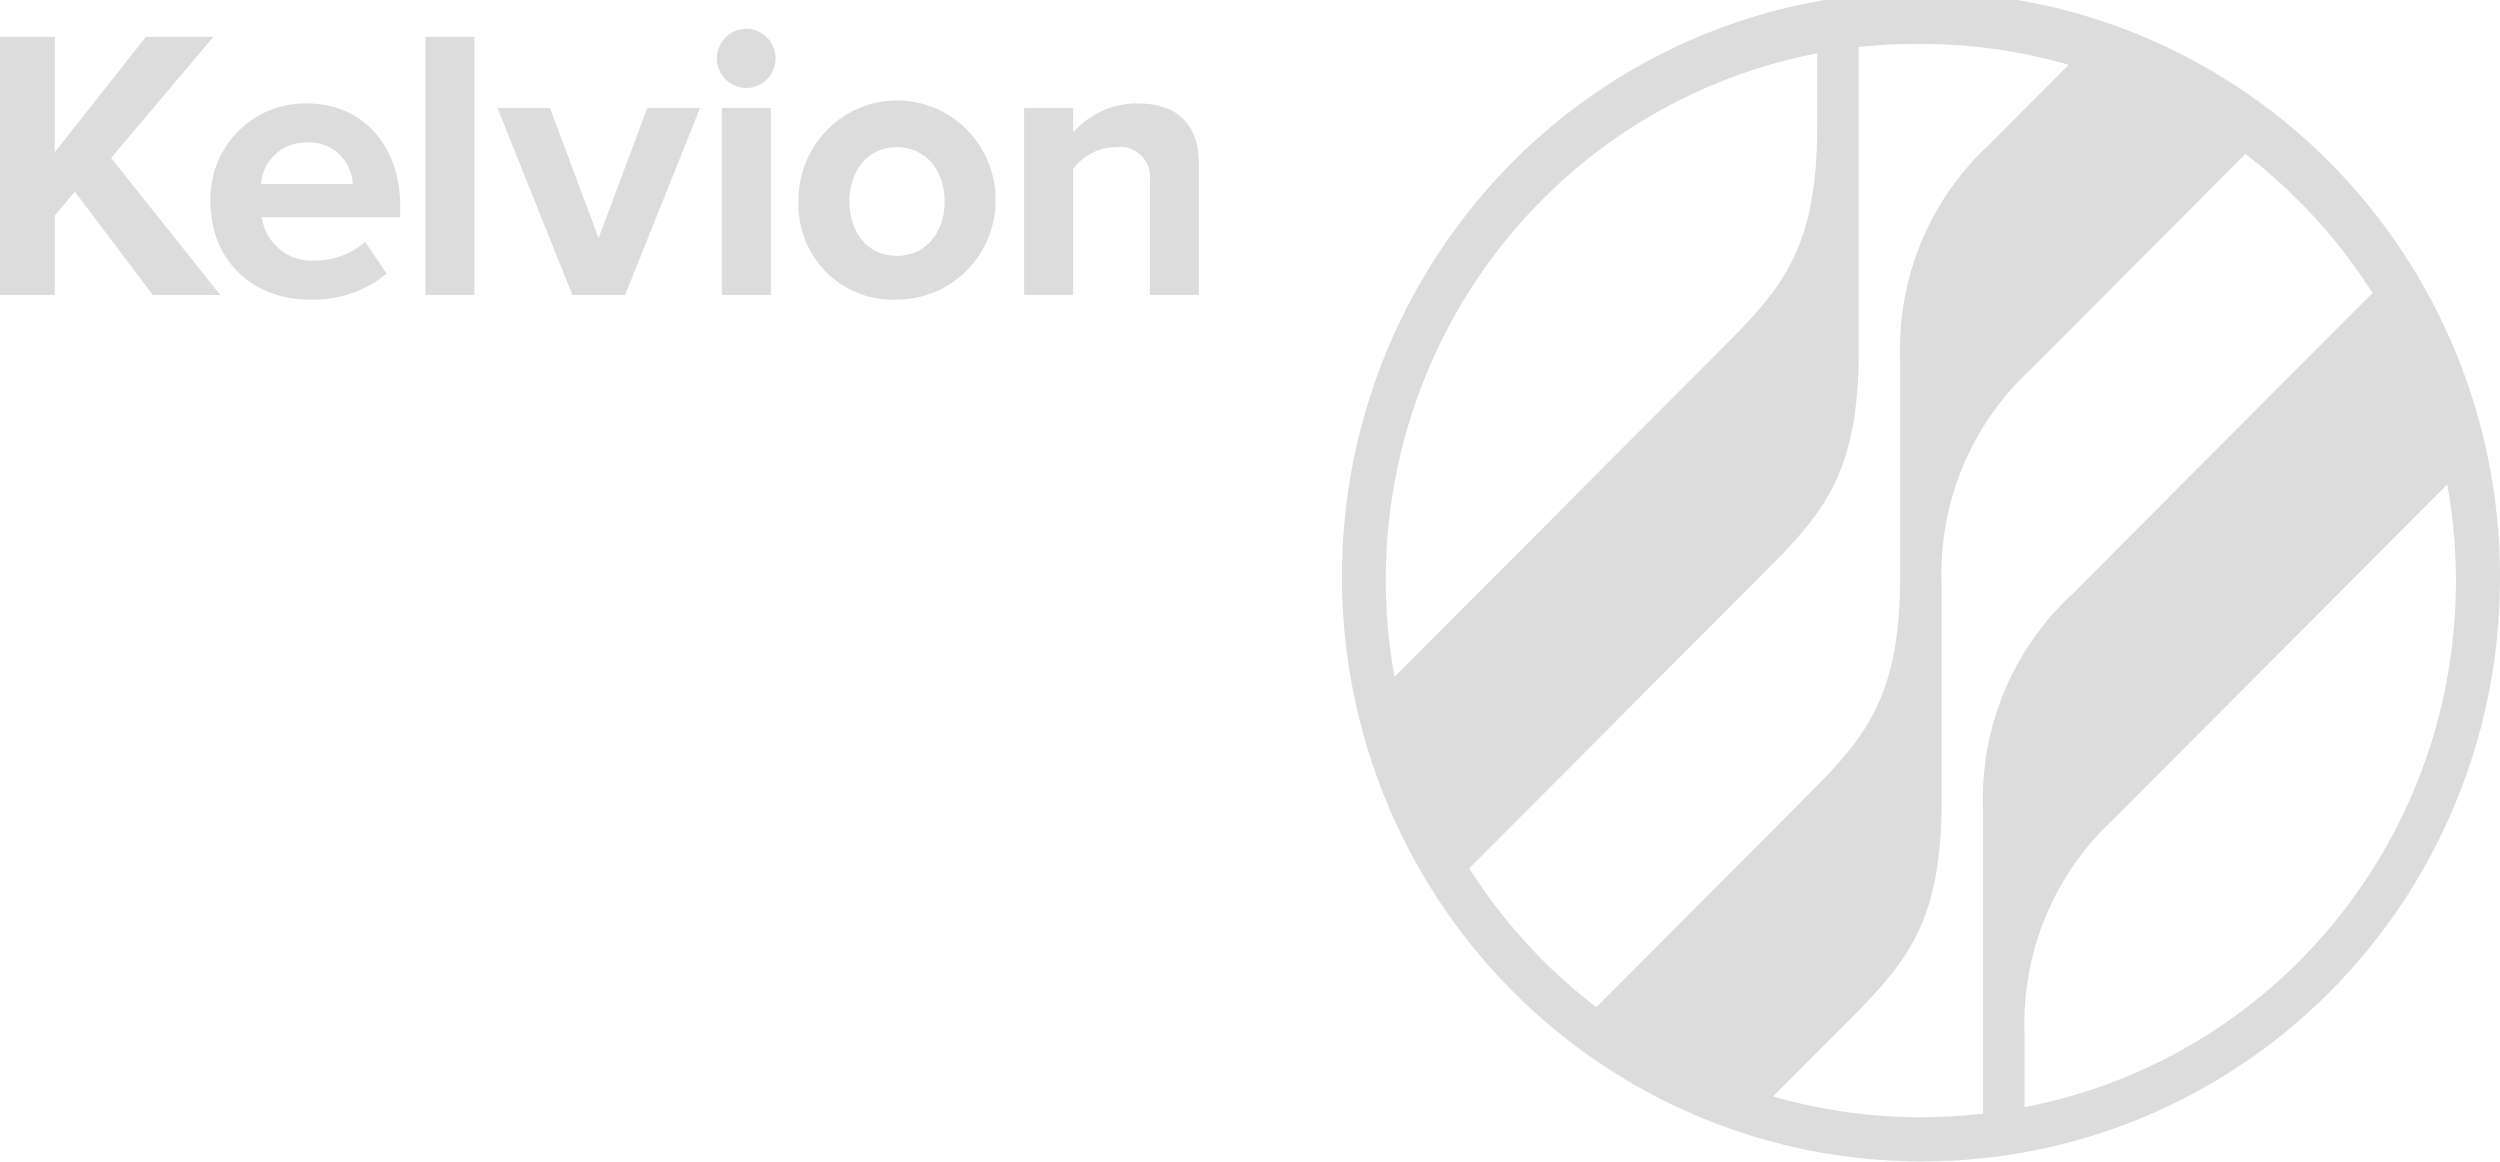 <?xml version="1.0" encoding="UTF-8"?> <svg xmlns="http://www.w3.org/2000/svg" width="99" height="46" viewBox="0 0 99 46" fill="none"><g clip-path="url(#clip0_24_8835)"><path fill-rule="evenodd" clip-rule="evenodd" d="M71.962 1.287V5.006C71.962 9.642 70.692 11.287 68.431 13.555L54.505 27.522C55.06 30.184 56.101 32.718 57.576 34.994L70.074 22.459C72.334 20.191 73.604 18.546 73.604 13.909V1.039C73.05 1.101 72.503 1.185 71.962 1.287Z" fill="#DCDCDC"></path><path fill-rule="evenodd" clip-rule="evenodd" d="M96.91 19.186C97.913 24.695 96.716 30.382 93.579 35.002C90.443 39.622 85.623 42.801 80.173 43.843V40.98C80.109 39.381 80.391 37.787 81.001 36.31C81.611 34.834 82.534 33.509 83.704 32.431L96.91 19.186ZM93.952 11.602L82.061 23.528C80.891 24.606 79.969 25.931 79.359 27.407C78.749 28.884 78.466 30.478 78.531 32.077V44.098C77.713 44.194 76.89 44.244 76.066 44.245C74.087 44.245 72.117 43.967 70.213 43.417L73.357 40.264C75.618 37.996 76.888 36.352 76.888 31.714V23.174C76.823 21.575 77.106 19.981 77.716 18.504C78.326 17.027 79.249 15.703 80.419 14.625L88.918 6.099C90.903 7.621 92.607 9.483 93.952 11.602ZM81.922 2.568L78.778 5.72C77.608 6.799 76.685 8.123 76.075 9.6C75.466 11.077 75.183 12.67 75.247 14.269V22.81C75.247 27.446 73.977 29.092 71.716 31.359L63.216 39.885C59.691 37.194 57.096 33.449 55.8 29.183C54.503 24.917 54.572 20.346 55.995 16.122C57.418 11.897 60.124 8.233 63.728 5.651C67.332 3.069 71.65 1.7 76.068 1.739C78.048 1.739 80.018 2.017 81.922 2.566M99 22.995C99.032 18.409 97.714 13.915 95.214 10.086C92.713 6.256 89.143 3.263 84.956 1.485C80.769 -0.292 76.154 -0.774 71.695 0.101C67.237 0.976 63.136 3.169 59.913 6.401C56.691 9.634 54.491 13.76 53.593 18.256C52.695 22.753 53.14 27.417 54.87 31.658C56.601 35.899 59.54 39.526 63.314 42.078C67.088 44.629 71.528 45.992 76.07 45.992C82.13 46.013 87.95 43.602 92.251 39.29C96.551 34.977 98.979 29.116 99 22.995ZM5.775 1.461L2.17 6.026V1.461H0V11.682H2.169V8.539L2.963 7.589L6.05 11.681H8.724L4.4 6.256L8.449 1.461H5.775V1.461ZM10.336 7.283H13.97C13.96 7.054 13.904 6.83 13.807 6.623C13.709 6.416 13.572 6.23 13.403 6.078C13.233 5.925 13.035 5.808 12.821 5.733C12.606 5.659 12.379 5.628 12.152 5.644C11.699 5.629 11.257 5.791 10.918 6.096C10.58 6.402 10.371 6.827 10.334 7.283M12.152 4.096C14.352 4.096 15.849 5.751 15.849 8.172V8.601H10.365C10.436 9.106 10.695 9.566 11.09 9.884C11.484 10.203 11.985 10.358 12.488 10.318C13.211 10.318 13.91 10.057 14.459 9.582L15.314 10.838C14.455 11.537 13.377 11.901 12.274 11.866C10.029 11.866 8.333 10.348 8.333 7.973C8.32 7.462 8.409 6.954 8.596 6.478C8.783 6.003 9.063 5.571 9.421 5.209C9.778 4.846 10.204 4.561 10.673 4.37C11.143 4.179 11.646 4.086 12.152 4.097M16.844 11.681H18.784V1.461H16.846V11.681H16.844ZM25.63 4.28L23.705 9.428L21.78 4.28H19.702L22.666 11.681H24.756L27.72 4.28H25.63ZM28.588 4.28H30.525V11.681H28.585V4.28H28.588ZM28.389 2.318C28.388 2.086 28.455 1.859 28.582 1.665C28.709 1.471 28.89 1.32 29.102 1.23C29.314 1.141 29.548 1.117 29.773 1.161C29.999 1.206 30.206 1.317 30.369 1.481C30.532 1.644 30.643 1.853 30.689 2.081C30.734 2.309 30.711 2.545 30.624 2.759C30.536 2.974 30.387 3.157 30.196 3.287C30.005 3.416 29.78 3.485 29.55 3.485C29.244 3.483 28.951 3.36 28.733 3.142C28.516 2.923 28.392 2.628 28.389 2.318ZM37.409 7.972C37.409 6.823 36.722 5.827 35.515 5.827C34.308 5.827 33.636 6.823 33.636 7.972C33.636 9.139 34.308 10.133 35.515 10.133C36.722 10.133 37.409 9.137 37.409 7.972ZM31.62 7.972C31.61 7.19 31.831 6.422 32.254 5.766C32.677 5.111 33.284 4.597 33.997 4.291C34.71 3.985 35.498 3.9 36.259 4.047C37.02 4.194 37.72 4.567 38.271 5.117C38.822 5.668 39.198 6.371 39.352 7.138C39.506 7.905 39.43 8.701 39.135 9.425C38.839 10.148 38.337 10.766 37.693 11.201C37.048 11.635 36.29 11.866 35.515 11.864C35.001 11.889 34.487 11.805 34.006 11.618C33.526 11.432 33.089 11.147 32.722 10.781C32.356 10.415 32.069 9.977 31.88 9.493C31.69 9.01 31.602 8.492 31.62 7.972ZM45.535 7.206C45.564 7.019 45.549 6.827 45.492 6.647C45.434 6.467 45.334 6.302 45.202 6.168C45.069 6.034 44.907 5.933 44.729 5.874C44.551 5.814 44.361 5.798 44.175 5.827C43.847 5.83 43.524 5.911 43.232 6.062C42.941 6.214 42.688 6.433 42.495 6.701V11.68H40.555V4.28H42.495V5.245C42.818 4.878 43.216 4.585 43.661 4.386C44.107 4.188 44.59 4.089 45.076 4.096C46.696 4.096 47.475 5.016 47.475 6.456V11.681H45.535V7.207V7.206Z" fill="#DCDCDC"></path></g><defs><clipPath id="clip0_24_8835"><rect width="99" height="46" fill="white"></rect></clipPath></defs></svg> 